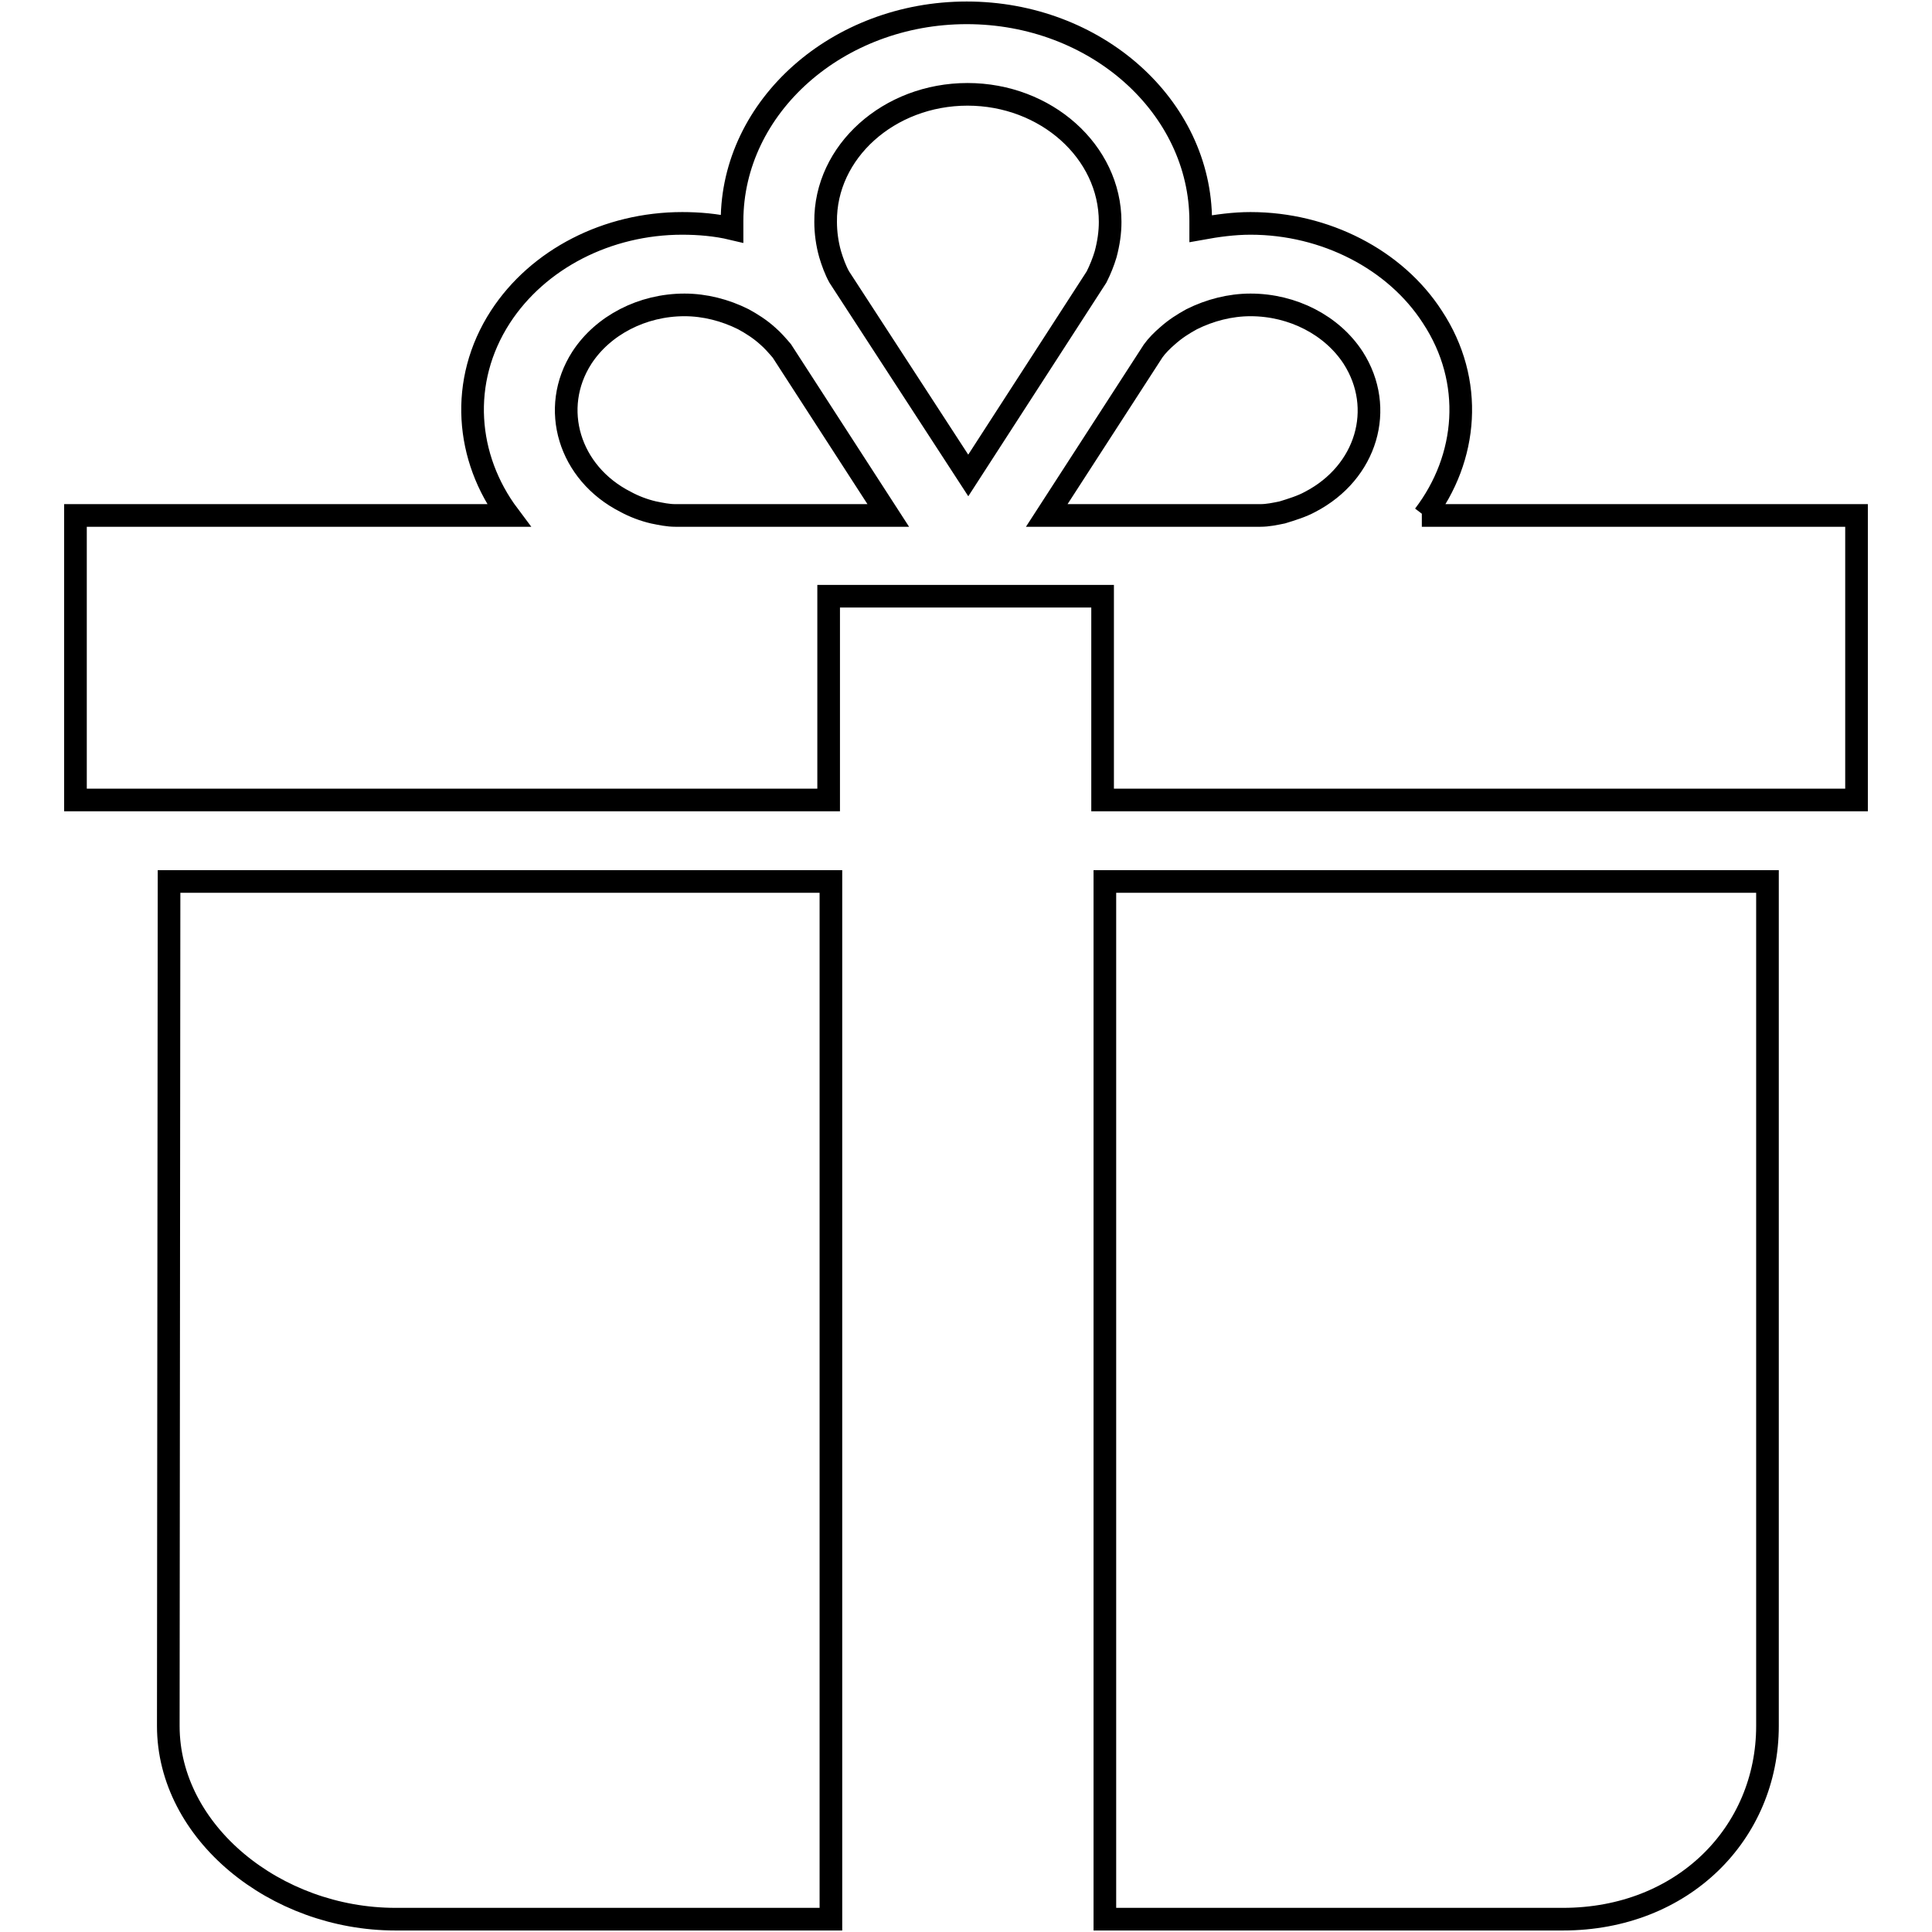 <?xml version="1.0" encoding="utf-8"?>
<!-- Svg Vector Icons : http://www.onlinewebfonts.com/icon -->
<!DOCTYPE svg PUBLIC "-//W3C//DTD SVG 1.1//EN" "http://www.w3.org/Graphics/SVG/1.1/DTD/svg11.dtd">
<svg version="1.1" xmlns="http://www.w3.org/2000/svg" xmlns:xlink="http://www.w3.org/1999/xlink" x="0px" y="0px" viewBox="0 0 256 256" enable-background="new 0 0 256 256" xml:space="preserve">
<g><g><path stroke-width="3" fill-opacity="0" stroke="#000000"  d="M146.4,254.3h60.7c15.9,0,27.1-11.4,27.1-25.6V116.8h-87.8V254.3L146.4,254.3L146.4,254.3z M22.3,228.7c0,14.1,14.2,25.6,30.1,25.6h57.7V116.8H22.4L22.3,228.7L22.3,228.7z M188.7,68.3c5.8-7.6,6.7-17.8,1.1-26.3c-4.9-7.6-14.2-12.4-24.1-12.4c-2.2,0-4.4,0.3-6.6,0.7c0-0.3,0-0.7,0-1c0-15.2-13.9-27.6-31-27.6c-17.1,0-31.1,12.4-31.1,27.6c0,0.3,0,0.7,0,1c-2.1-0.5-4.4-0.7-6.6-0.7c-9.9,0-19.1,4.7-24.1,12.4c-5.5,8.5-4.6,18.7,1.1,26.3H10v37.7h99.8v-27h36.3v27H246V68.3h-57.6H188.7z M152.8,46.5c0.5-0.7,1.2-1.4,1.9-2c1-0.9,2.1-1.6,3.2-2.2c2.4-1.2,5.1-1.9,7.8-1.9c5.6,0,10.8,2.7,13.6,7c4.3,6.7,1.8,15.2-5.7,19.1c-1.1,0.6-2.4,1-3.7,1.4c-1,0.2-1.9,0.4-2.9,0.4h-28.3L152.8,46.5L152.8,46.5z M128.2,12.5c10.4,0,18.9,7.6,18.9,16.9c0,1.4-0.2,2.8-0.6,4.3c-0.3,1-0.7,2-1.2,3l-17,26.3l-17.1-26.3c-0.5-0.9-0.9-2-1.2-3c-0.4-1.4-0.6-2.9-0.6-4.3C109.3,20.1,117.8,12.5,128.2,12.5L128.2,12.5L128.2,12.5z M77.1,47.4c2.8-4.3,8-7,13.6-7c2.7,0,5.4,0.7,7.8,1.9c1.1,0.6,2.2,1.3,3.2,2.2c0.7,0.6,1.3,1.3,1.9,2l14.1,21.8H89.5c-1,0-1.9-0.2-2.9-0.4c-1.3-0.3-2.6-0.8-3.7-1.4C75.4,62.7,72.8,54.1,77.1,47.4L77.1,47.4L77.1,47.4z"/></g></g>
</svg>